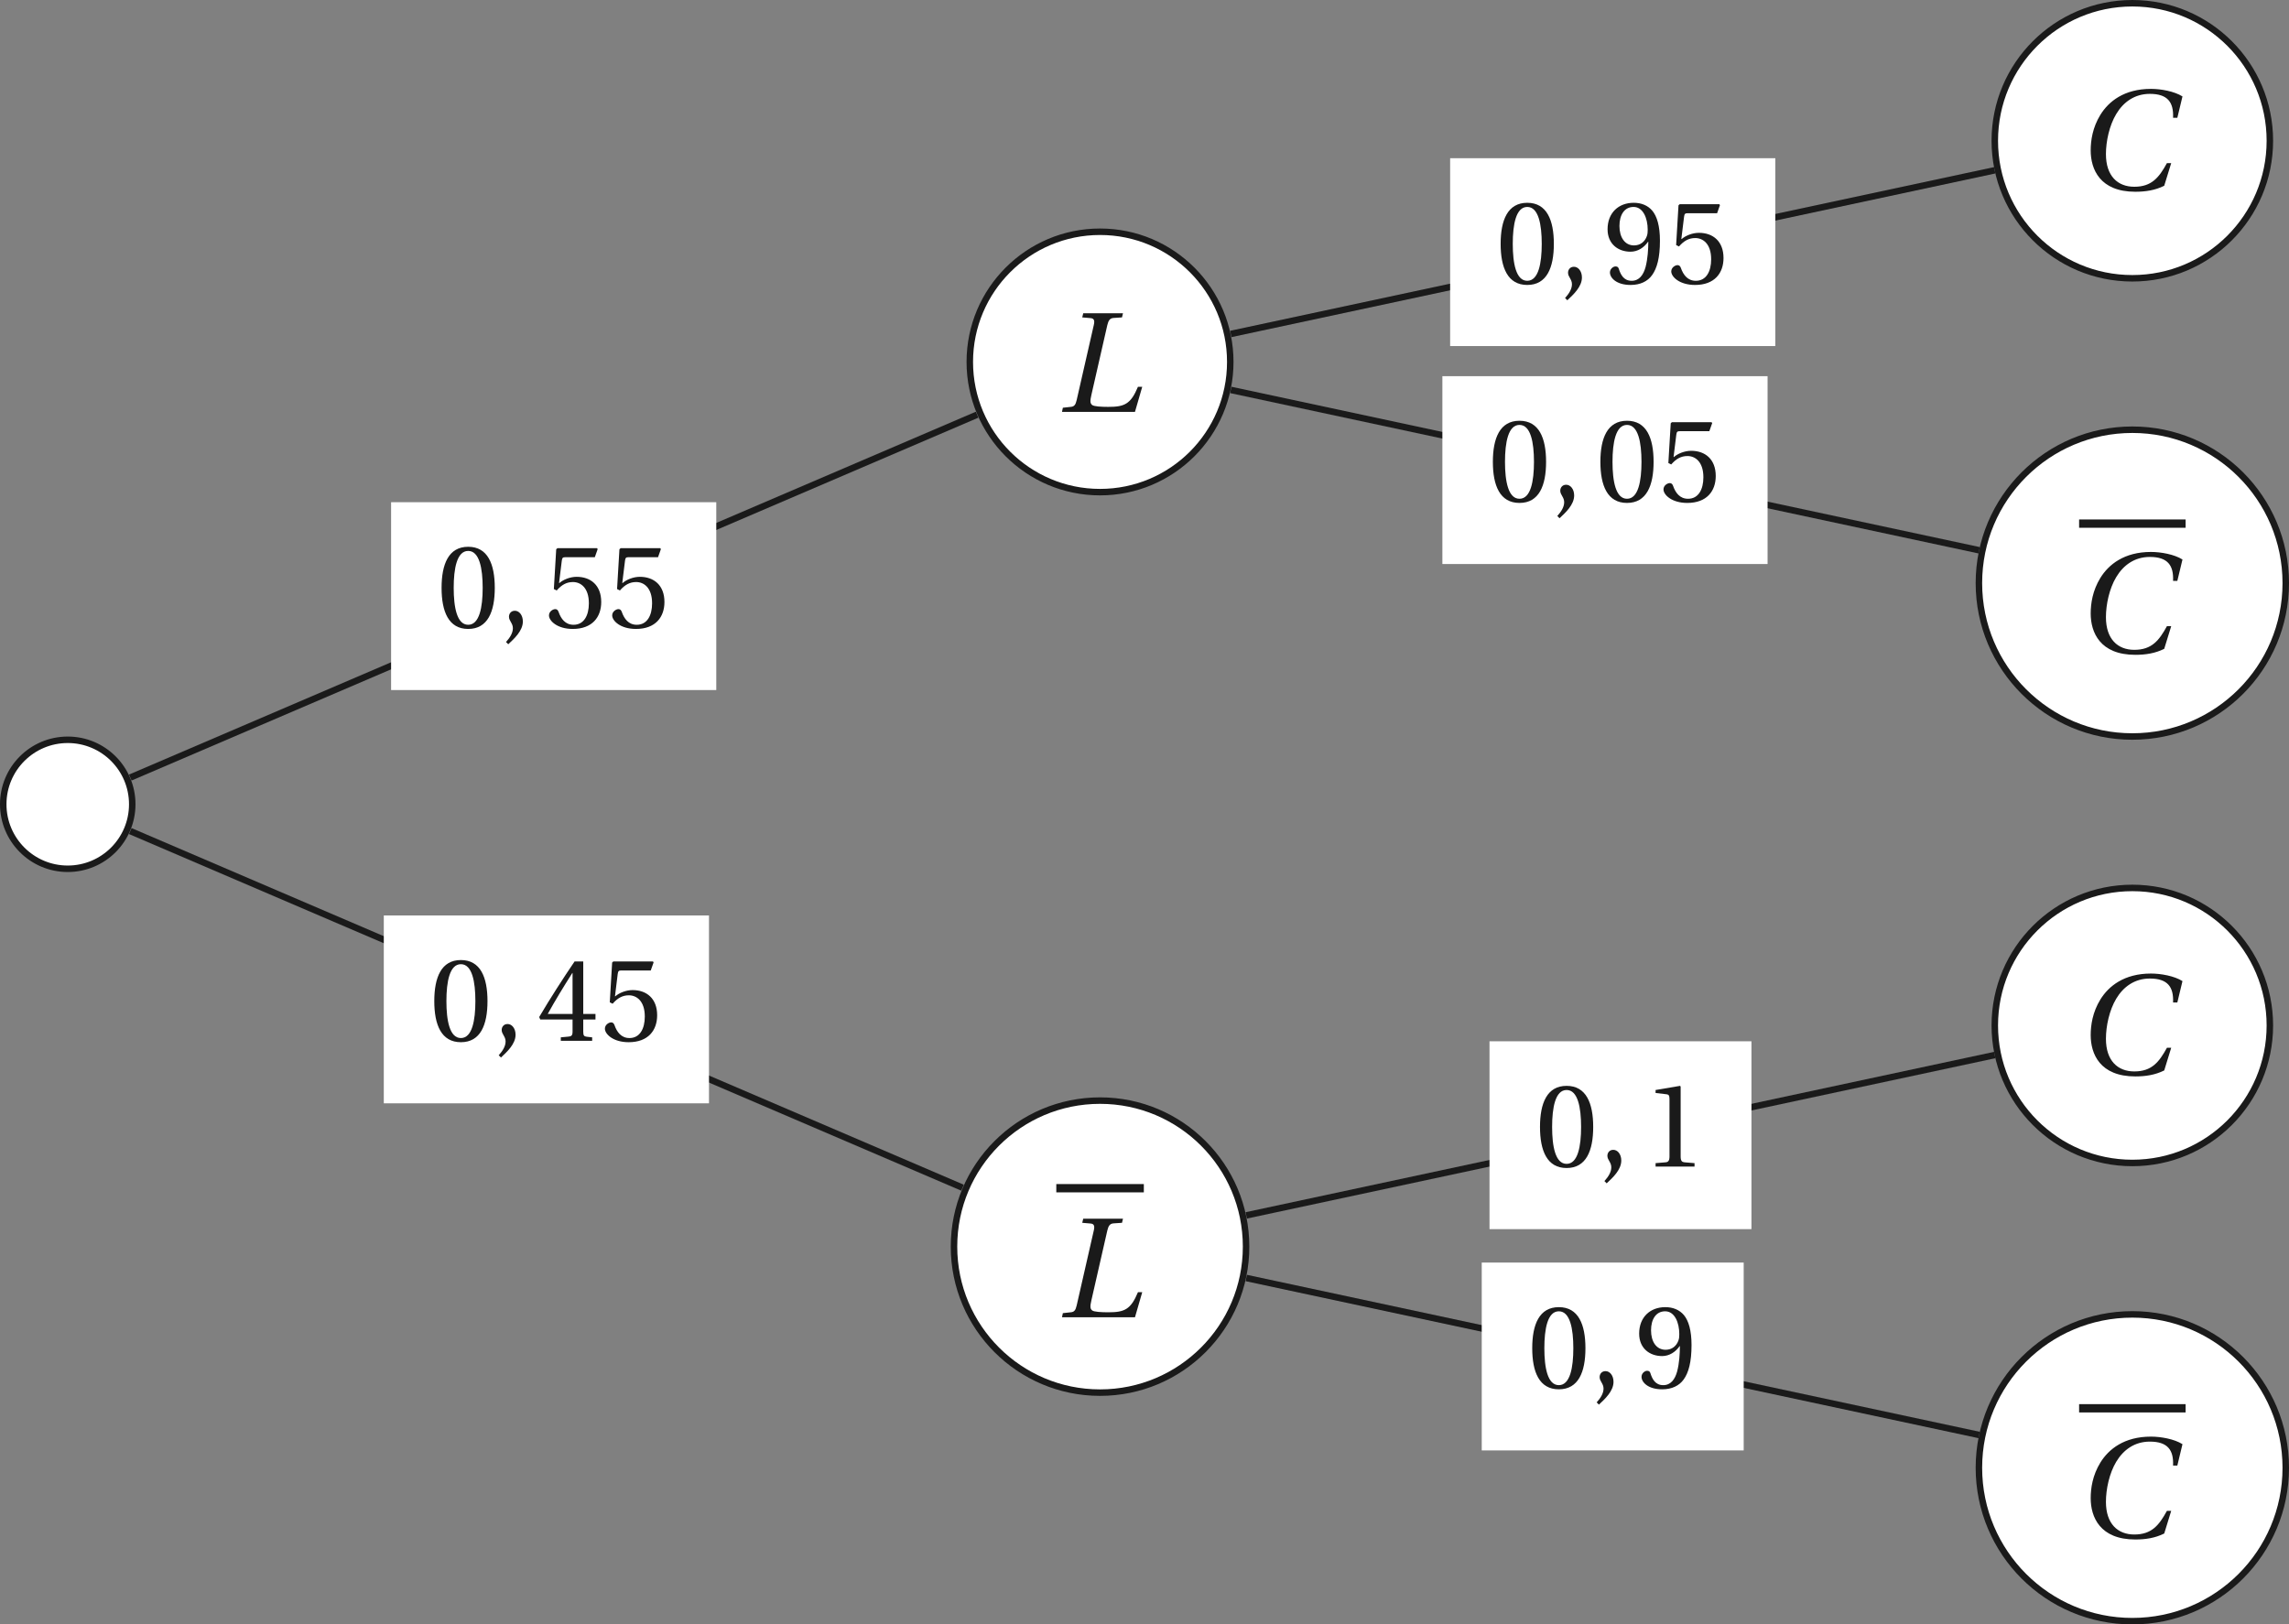 <?xml version='1.0' encoding='UTF-8'?>
<!-- This file was generated by dvisvgm 2.6 -->
<svg height='212.374pt' version='1.1' viewBox='39.014 21.553 299.213 212.374' width='299.213pt' xmlns='http://www.w3.org/2000/svg' xmlns:xlink='http://www.w3.org/1999/xlink'>
<rect x="39.014" y="21.553" width="299.213" height="212.374" fill="#808080" stroke="none"/>
<defs>
<path d='M5.926 -1.698C5.424 -0.785 4.958 -0.183 3.835 -0.183C2.776 -0.183 2.018 -0.867 2.018 -2.274C2.018 -3.096 2.237 -4.109 2.675 -4.84C3.132 -5.607 3.853 -6.136 4.831 -6.136C5.972 -6.136 6.365 -5.598 6.319 -4.602H6.593L6.922 -5.972C6.401 -6.301 5.543 -6.456 4.904 -6.456C3.187 -6.456 2.192 -5.652 1.662 -4.794C1.16 -3.981 1.041 -3.141 1.041 -2.511C1.041 -1.306 1.635 0.137 3.899 0.137C4.547 0.137 5.168 0.046 5.753 -0.247L6.2 -1.698H5.926Z' id='g4-67'/>
<path d='M5.041 0L5.506 -1.607H5.232C4.767 -0.484 4.356 -0.32 3.324 -0.32C2.876 -0.32 2.42 -0.347 2.301 -0.438C2.164 -0.548 2.155 -0.685 2.255 -1.114L3.269 -5.561C3.342 -5.862 3.433 -5.999 3.662 -6.018L4.21 -6.054L4.273 -6.319H1.726L1.662 -6.054L2.201 -6.008C2.411 -5.99 2.475 -5.862 2.402 -5.561L1.306 -0.758C1.233 -0.438 1.141 -0.338 0.922 -0.32L0.42 -0.265L0.365 0H5.041Z' id='g4-76'/>
<use id='g12-67' transform='scale(1.2)' xlink:href='#g4-67'/>
<use id='g12-76' transform='scale(1.2)' xlink:href='#g4-76'/>
<use id='g6-48' xlink:href='#g3-48'/>
<use id='g6-49' xlink:href='#g3-49'/>
<use id='g6-52' xlink:href='#g3-52'/>
<use id='g6-53' xlink:href='#g3-53'/>
<use id='g6-57' xlink:href='#g3-57'/>
<path d='M0.639 1.288C1.096 0.858 1.762 0.256 1.762 -0.466C1.762 -0.968 1.461 -1.297 1.141 -1.288C0.858 -1.288 0.694 -1.068 0.694 -0.831C0.694 -0.502 0.995 -0.338 0.995 0.055C0.995 0.429 0.758 0.794 0.466 1.114L0.639 1.288Z' id='g3-44'/>
<path d='M2.42 -5.89C3.287 -5.89 3.534 -4.538 3.534 -3.05S3.287 -0.21 2.42 -0.21S1.306 -1.561 1.306 -3.05S1.552 -5.89 2.42 -5.89ZM2.42 -6.209C0.913 -6.209 0.374 -4.876 0.374 -3.05S0.913 0.11 2.42 0.11S4.465 -1.224 4.465 -3.05S3.926 -6.209 2.42 -6.209Z' id='g3-48'/>
<path d='M3.99 0V-0.265L3.223 -0.329C3.032 -0.347 2.922 -0.42 2.922 -0.776V-6.155L2.876 -6.209L0.995 -5.89V-5.661L1.845 -5.561C2 -5.543 2.064 -5.47 2.064 -5.205V-0.776C2.064 -0.603 2.036 -0.493 1.982 -0.429C1.936 -0.365 1.863 -0.338 1.762 -0.329L0.995 -0.265V0H3.99Z' id='g3-49'/>
<path d='M2.739 -1.635V-0.703C2.739 -0.393 2.639 -0.338 2.42 -0.32L1.835 -0.265V0H4.246V-0.265L3.835 -0.31C3.625 -0.338 3.561 -0.393 3.561 -0.703V-1.635H4.502V-2.064H3.561V-6.1H2.895C2.036 -4.84 1.014 -3.251 0.173 -1.826L0.256 -1.635H2.739ZM0.831 -2.064C1.379 -3.059 2.018 -4.109 2.721 -5.214H2.739V-2.064H0.831Z' id='g3-52'/>
<path d='M3.89 -5.406L4.109 -6.027L4.063 -6.1H1.014L0.922 -6.018L0.74 -2.959L0.959 -2.849C1.342 -3.287 1.717 -3.497 2.21 -3.497C2.794 -3.497 3.433 -3.068 3.433 -1.863C3.433 -0.922 3.05 -0.21 2.255 -0.21C1.616 -0.21 1.288 -0.676 1.105 -1.196C1.059 -1.333 0.977 -1.415 0.849 -1.415C0.667 -1.415 0.365 -1.233 0.365 -0.931C0.365 -0.511 1.004 0.11 2.192 0.11C3.698 0.11 4.383 -0.804 4.383 -1.963C4.383 -3.242 3.58 -3.899 2.493 -3.899C1.991 -3.899 1.452 -3.68 1.16 -3.415L1.141 -3.433L1.351 -5.141C1.379 -5.369 1.443 -5.406 1.616 -5.406H3.89Z' id='g3-53'/>
<path d='M2.091 -2.447C2.657 -2.447 3.132 -2.767 3.443 -3.214H3.461C3.461 -2.639 3.415 -1.899 3.251 -1.269C3.086 -0.667 2.767 -0.21 2.182 -0.21C1.561 -0.21 1.333 -0.694 1.196 -1.123C1.16 -1.242 1.096 -1.315 0.941 -1.315C0.767 -1.315 0.511 -1.132 0.511 -0.849C0.511 -0.447 0.995 0.11 2.1 0.11C2.84 0.11 3.406 -0.164 3.753 -0.648C4.127 -1.169 4.356 -1.972 4.356 -3.296C4.356 -4.429 4.127 -5.168 3.771 -5.598C3.424 -6.008 2.922 -6.209 2.338 -6.209C1.169 -6.209 0.329 -5.433 0.329 -4.173C0.329 -3.032 1.151 -2.447 2.091 -2.447ZM2.365 -2.931C1.653 -2.931 1.242 -3.552 1.242 -4.429C1.242 -5.269 1.616 -5.89 2.329 -5.89C3.059 -5.89 3.415 -5.022 3.415 -4.137C3.415 -3.981 3.406 -3.799 3.351 -3.653C3.205 -3.223 2.849 -2.931 2.365 -2.931Z' id='g3-57'/>
</defs>
<g id='page1'>
<path d='M56.301 126.703C56.301 122.047 52.527 118.273 47.871 118.273C43.211 118.273 39.437 122.047 39.437 126.703S43.211 135.137 47.871 135.137C52.527 135.137 56.301 131.359 56.301 126.703Z' fill='#ffffff'/>
<path d='M56.301 126.703C56.301 122.047 52.527 118.273 47.871 118.273C43.211 118.273 39.437 122.047 39.437 126.703S43.211 135.137 47.871 135.137C52.527 135.137 56.301 131.359 56.301 126.703Z' fill='none' stroke='#1a1a1a' stroke-miterlimit='10' stroke-width='0.847'/>
<path d='M199.832 68.871C199.832 59.473 192.211 51.852 182.809 51.852C173.406 51.852 165.784 59.473 165.784 68.871C165.784 78.274 173.406 85.895 182.809 85.895C192.211 85.895 199.832 78.274 199.832 68.871Z' fill='#ffffff'/>
<path d='M199.832 68.871C199.832 59.473 192.211 51.852 182.809 51.852C173.406 51.852 165.784 59.473 165.784 68.871C165.784 78.274 173.406 85.895 182.809 85.895C192.211 85.895 199.832 78.274 199.832 68.871Z' fill='none' stroke='#1a1a1a' stroke-miterlimit='10' stroke-width='0.847'/>
<g fill='#1a1a1a' transform='matrix(1.7 0 0 1.7 242.735 -128.317)'>
<use x='-38.614' xlink:href='#g12-76' y='119.834'/>
</g>
<path d='M56.043 123.211L166.738 75.77' fill='none' stroke='#1a1a1a' stroke-miterlimit='10' stroke-width='0.847'/>
<path d='M90.137 111.77H132.644V87.211H90.137Z' fill='#ffffff'/>
<g fill='#1a1a1a' transform='matrix(1.7 0 0 1.7 161.744 -100.124)'>
<use x='-38.614' xlink:href='#g6-48' y='119.834'/>
<use x='-33.752' xlink:href='#g3-44' y='119.834'/>
<use x='-30.347' xlink:href='#g6-53' y='119.834'/>
<use x='-25.486' xlink:href='#g6-53' y='119.834'/>
</g>
<path d='M335.726 39.957C335.726 30.027 327.68 21.977 317.75 21.977C307.816 21.977 299.769 30.027 299.769 39.957C299.769 49.887 307.816 57.937 317.75 57.937C327.68 57.937 335.726 49.887 335.726 39.957Z' fill='#ffffff'/>
<path d='M335.726 39.957C335.726 30.027 327.68 21.977 317.75 21.977C307.816 21.977 299.769 30.027 299.769 39.957C299.769 49.887 307.816 57.937 317.75 57.937C327.68 57.937 335.726 49.887 335.726 39.957Z' fill='none' stroke='#1a1a1a' stroke-miterlimit='10' stroke-width='0.847'/>
<g fill='#1a1a1a' transform='matrix(1.7 0 0 1.7 376.435 -157.375)'>
<use x='-38.973' xlink:href='#g12-67' y='119.834'/>
</g>
<path d='M199.899 65.215L299.757 43.816' fill='none' stroke='#1a1a1a' stroke-miterlimit='10' stroke-width='0.847'/>
<path d='M228.574 66.797H271.082V42.238H228.574Z' fill='#ffffff'/>
<g fill='#1a1a1a' transform='matrix(1.7 0 0 1.7 300.183 -145.097)'>
<use x='-38.614' xlink:href='#g6-48' y='119.834'/>
<use x='-33.752' xlink:href='#g3-44' y='119.834'/>
<use x='-30.347' xlink:href='#g6-57' y='119.834'/>
<use x='-25.486' xlink:href='#g6-53' y='119.834'/>
</g>
<path d='M337.804 97.789C337.804 86.711 328.824 77.734 317.75 77.734C306.672 77.734 297.692 86.711 297.692 97.789C297.692 108.863 306.672 117.844 317.75 117.844C328.824 117.844 337.804 108.863 337.804 97.789Z' fill='#ffffff'/>
<path d='M337.804 97.789C337.804 86.711 328.824 77.734 317.75 77.734C306.672 77.734 297.692 86.711 297.692 97.789C297.692 108.863 306.672 117.844 317.75 117.844C328.824 117.844 337.804 108.863 337.804 97.789Z' fill='none' stroke='#1a1a1a' stroke-miterlimit='10' stroke-width='0.847'/>
<rect fill='#1a1a1a' height='0.638' transform='matrix(1.7 0 0 1.7 376.435 -96.833)' width='8.189' x='-38.614' y='109.589'/>
<g fill='#1a1a1a' transform='matrix(1.7 0 0 1.7 376.435 -96.833)'>
<use x='-38.973' xlink:href='#g12-67' y='119.834'/>
</g>
<path d='M199.899 72.531L297.726 93.496' fill='none' stroke='#1a1a1a' stroke-miterlimit='10' stroke-width='0.847'/>
<path d='M227.559 95.293H270.067V70.734H227.559Z' fill='#ffffff'/>
<g fill='#1a1a1a' transform='matrix(1.7 0 0 1.7 299.167 -116.599)'>
<use x='-38.614' xlink:href='#g6-48' y='119.834'/>
<use x='-33.752' xlink:href='#g3-44' y='119.834'/>
<use x='-30.347' xlink:href='#g6-48' y='119.834'/>
<use x='-25.486' xlink:href='#g6-53' y='119.834'/>
</g>
<path d='M201.898 184.535C201.898 173.992 193.352 165.445 182.809 165.445C172.265 165.445 163.719 173.992 163.719 184.535C163.719 195.078 172.265 203.625 182.809 203.625C193.352 203.625 201.898 195.078 201.898 184.535Z' fill='#ffffff'/>
<path d='M201.898 184.535C201.898 173.992 193.352 165.445 182.809 165.445C172.265 165.445 163.719 173.992 163.719 184.535C163.719 195.078 172.265 203.625 182.809 203.625C193.352 203.625 201.898 195.078 201.898 184.535Z' fill='none' stroke='#1a1a1a' stroke-miterlimit='10' stroke-width='0.847'/>
<rect fill='#1a1a1a' height='0.638' transform='matrix(1.7 0 0 1.7 242.735 -9.944)' width='6.731' x='-38.614' y='109.589'/>
<g fill='#1a1a1a' transform='matrix(1.7 0 0 1.7 242.735 -9.944)'>
<use x='-38.614' xlink:href='#g12-76' y='119.834'/>
</g>
<path d='M56.043 130.207L164.832 176.832' fill='none' stroke='#1a1a1a' stroke-miterlimit='10' stroke-width='0.847'/>
<path d='M89.183 165.801H131.691V141.242H89.183Z' fill='#ffffff'/>
<g fill='#1a1a1a' transform='matrix(1.7 0 0 1.7 160.791 -46.094)'>
<use x='-38.614' xlink:href='#g6-48' y='119.834'/>
<use x='-33.752' xlink:href='#g3-44' y='119.834'/>
<use x='-30.347' xlink:href='#g6-52' y='119.834'/>
<use x='-25.486' xlink:href='#g6-53' y='119.834'/>
</g>
<path d='M335.726 155.621C335.726 145.691 327.68 137.641 317.75 137.641C307.816 137.641 299.769 145.691 299.769 155.621C299.769 165.551 307.816 173.598 317.75 173.598C327.68 173.598 335.726 165.551 335.726 155.621Z' fill='#ffffff'/>
<path d='M335.726 155.621C335.726 145.691 327.68 137.641 317.75 137.641C307.816 137.641 299.769 145.691 299.769 155.621C299.769 165.551 307.816 173.598 317.75 173.598C327.68 173.598 335.726 165.551 335.726 155.621Z' fill='none' stroke='#1a1a1a' stroke-miterlimit='10' stroke-width='0.847'/>
<g fill='#1a1a1a' transform='matrix(1.7 0 0 1.7 376.435 -41.713)'>
<use x='-38.973' xlink:href='#g12-67' y='119.834'/>
</g>
<path d='M201.922 180.453L299.757 159.488' fill='none' stroke='#1a1a1a' stroke-miterlimit='10' stroke-width='0.847'/>
<path d='M233.719 182.25H267.96V157.691H233.719Z' fill='#ffffff'/>
<g fill='#1a1a1a' transform='matrix(1.7 0 0 1.7 305.327 -29.645)'>
<use x='-38.614' xlink:href='#g6-48' y='119.834'/>
<use x='-33.752' xlink:href='#g3-44' y='119.834'/>
<use x='-30.347' xlink:href='#g6-49' y='119.834'/>
</g>
<path d='M337.804 213.449C337.804 202.375 328.824 193.395 317.75 193.395C306.672 193.395 297.692 202.375 297.692 213.449C297.692 224.527 306.672 233.504 317.75 233.504C328.824 233.504 337.804 224.527 337.804 213.449Z' fill='#ffffff'/>
<path d='M337.804 213.449C337.804 202.375 328.824 193.395 317.75 193.395C306.672 193.395 297.692 202.375 297.692 213.449C297.692 224.527 306.672 233.504 317.75 233.504C328.824 233.504 337.804 224.527 337.804 213.449Z' fill='none' stroke='#1a1a1a' stroke-miterlimit='10' stroke-width='0.847'/>
<rect fill='#1a1a1a' height='0.638' transform='matrix(1.7 0 0 1.7 376.435 18.829)' width='8.189' x='-38.614' y='109.589'/>
<g fill='#1a1a1a' transform='matrix(1.7 0 0 1.7 376.435 18.829)'>
<use x='-38.973' xlink:href='#g12-67' y='119.834'/>
</g>
<path d='M201.922 188.637L297.726 209.164' fill='none' stroke='#1a1a1a' stroke-miterlimit='10' stroke-width='0.847'/>
<path d='M232.704 211.18H266.946V186.621H232.704Z' fill='#ffffff'/>
<g fill='#1a1a1a' transform='matrix(1.7 0 0 1.7 304.312 -0.713)'>
<use x='-38.614' xlink:href='#g6-48' y='119.834'/>
<use x='-33.752' xlink:href='#g3-44' y='119.834'/>
<use x='-30.347' xlink:href='#g6-57' y='119.834'/>
</g>
</g>
</svg>